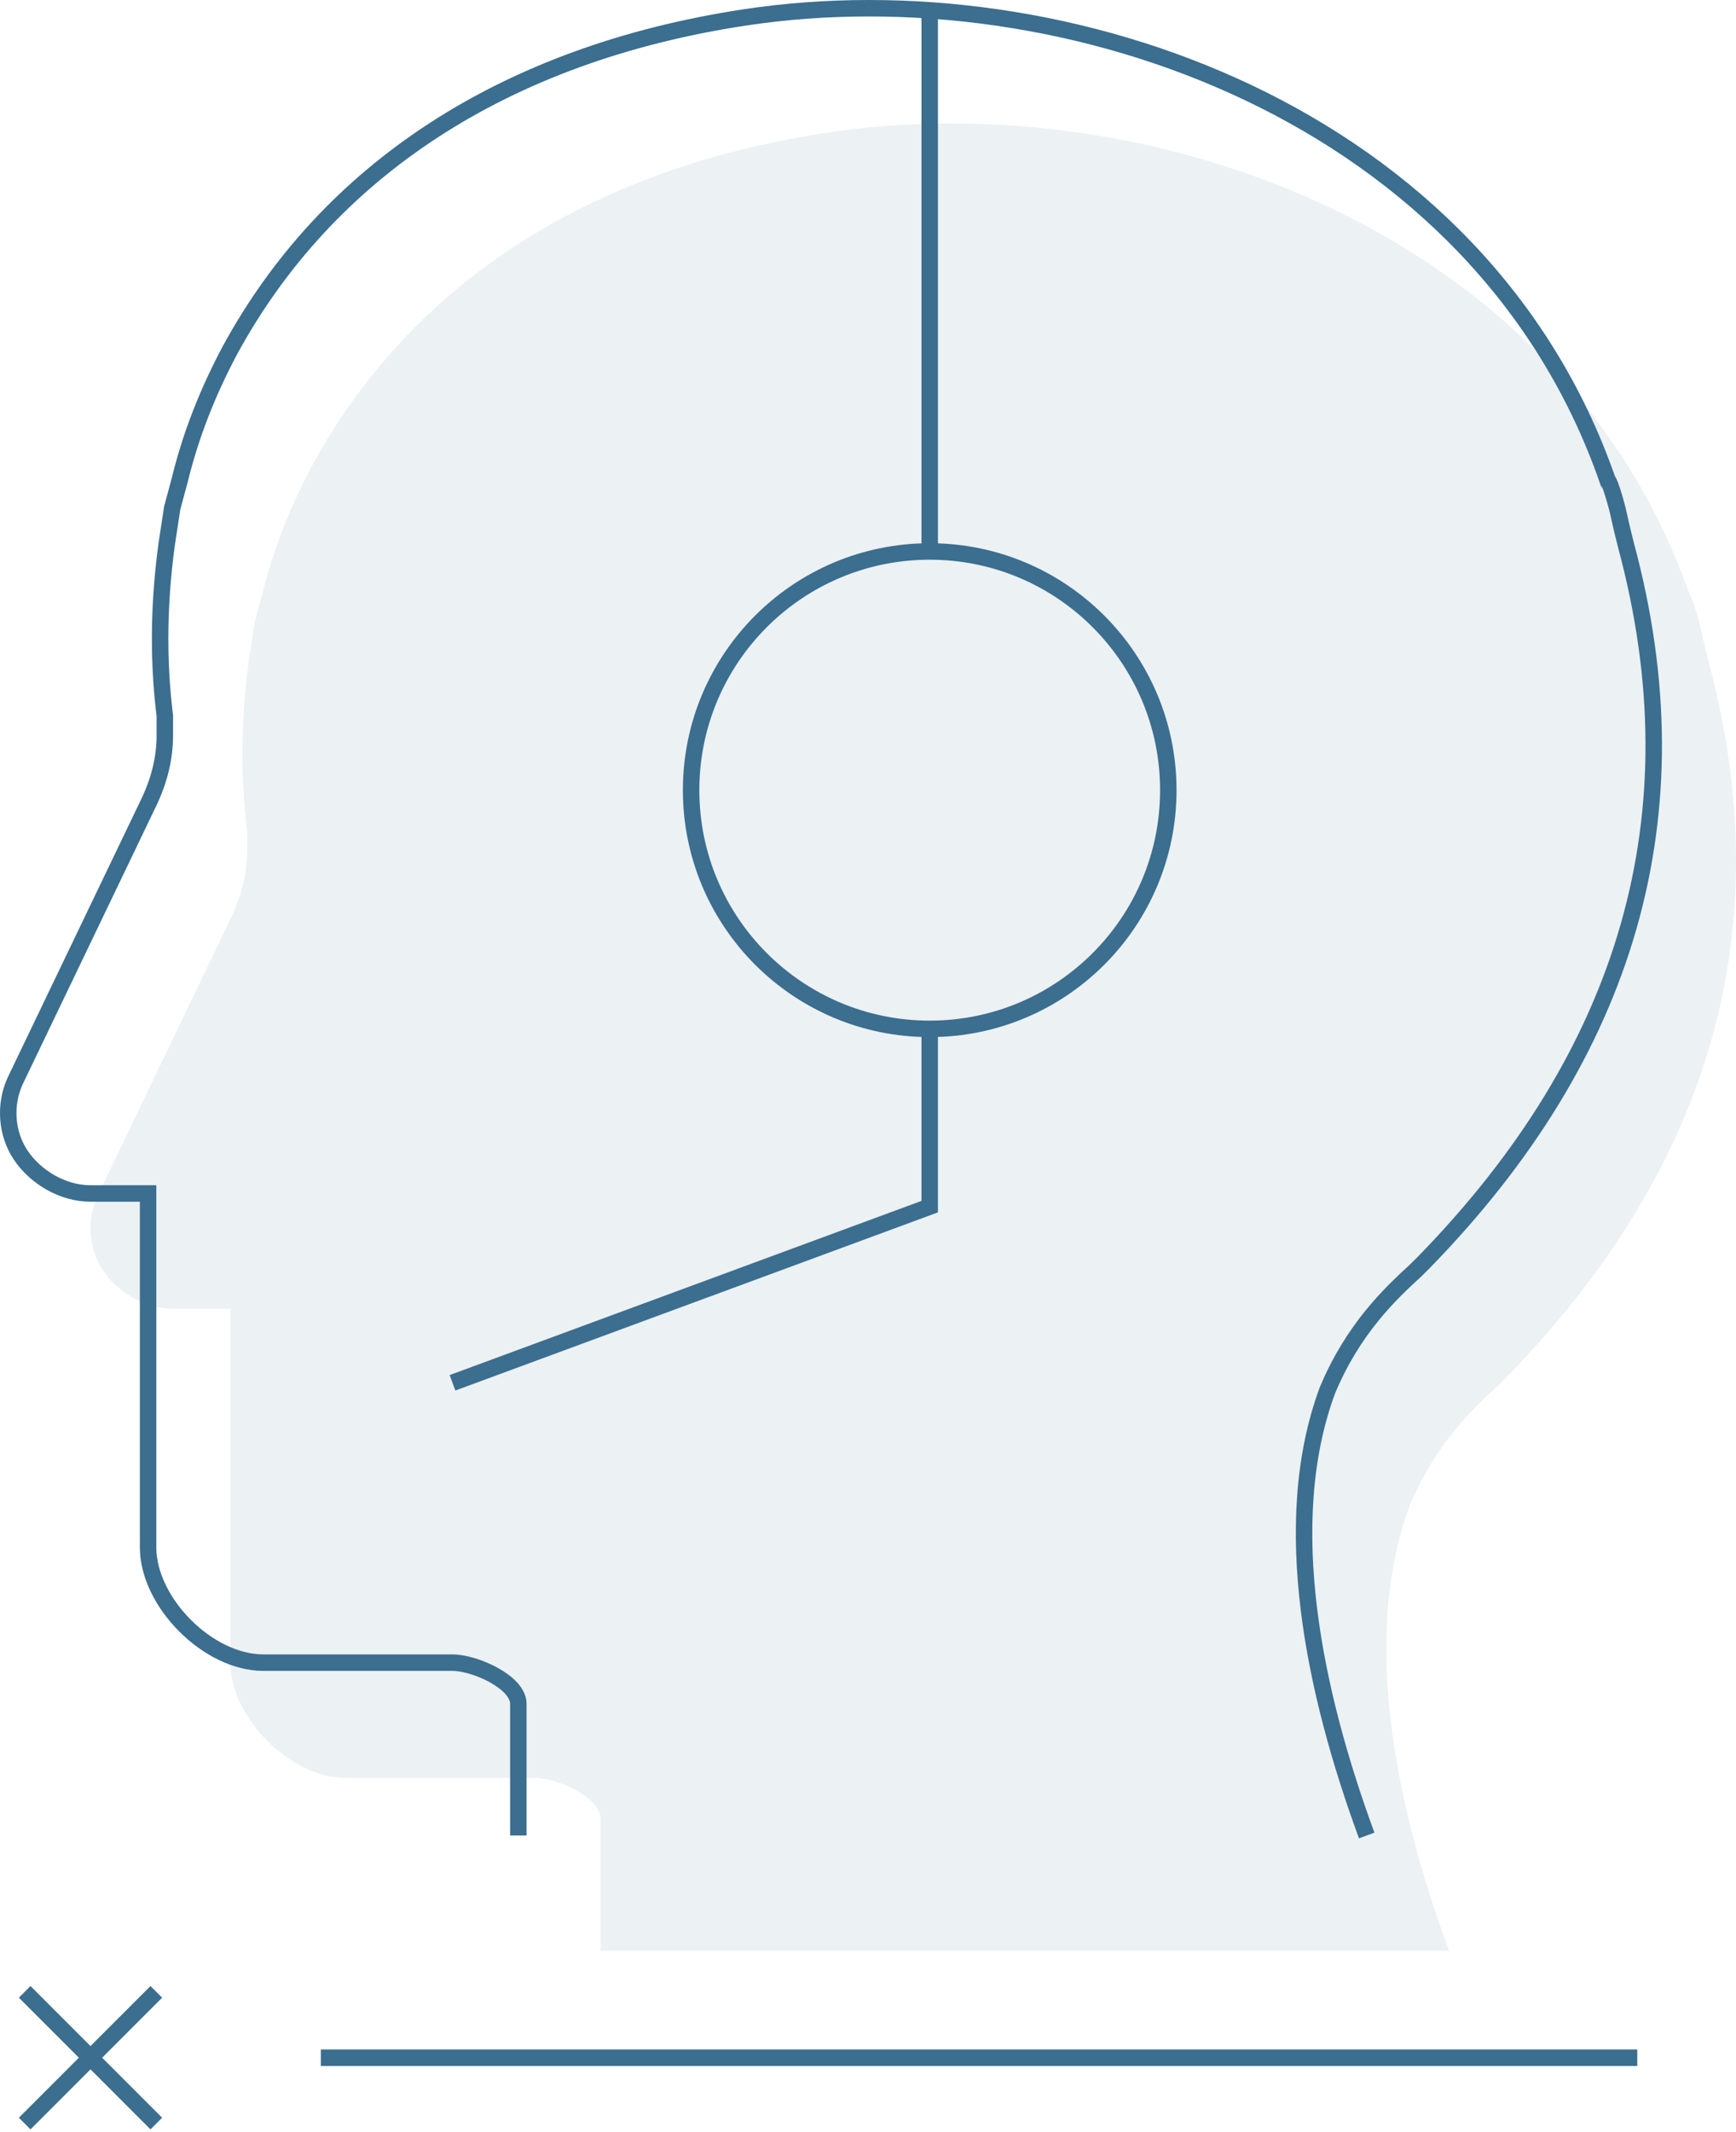 <?xml version="1.0" encoding="UTF-8"?>
<svg width="211px" height="259px" viewBox="0 0 211 259" version="1.1" xmlns="http://www.w3.org/2000/svg" xmlns:xlink="http://www.w3.org/1999/xlink">
    <!-- Generator: Sketch 52.5 (67469) - http://www.bohemiancoding.com/sketch -->
    <title>gt-support-color</title>
    <desc>Created with Sketch.</desc>
    <g id="Widget-Assets-/-Graphics-Tiles" stroke="none" stroke-width="1" fill="none" fill-rule="evenodd">
        <g id="Graphic-Tile-/-Iconography-/-Export" transform="translate(-144, -10095)">
            <g id="Widget-Assets-/-Graphic-Tile-/-Support---Color" transform="translate(100, 10074)">
                <g id="Stroke" transform="translate(45, 22)" stroke="#3B6E8F">
                    <path d="M165.115,222 C158.786,204.801 154.336,184.146 160.329,167.943 C163.472,160.415 167.957,156.207 171.093,153.325 L171.99,152.436 C196.885,126.963 205.41,97.942 196.662,65.372 C196.662,65.372 195.988,62.712 195.765,61.608 C195.543,60.496 194.646,57.399 194.416,57.399 C178.944,12.871 128.702,-4.859 89.455,1.127 C60.305,5.558 38.768,19.739 26.884,41.67 C24.193,46.767 22.177,51.857 20.827,57.399 L19.93,60.719 L19.256,65.149 C18.359,71.795 18.136,78.664 19.033,85.976 L19.033,88.414 C19.033,91.074 18.359,93.726 17.239,96.164 L0.863,130.283 C-0.479,133.165 -0.257,136.714 1.537,139.366 C3.331,142.026 6.627,144 10,144 L17,144 L17,187 C17,193.646 24.269,201 31,201 L54,201 C56.691,201 62,203.347 62,206 L62,222" stroke-width="2"></path>
                    <path d="M112,0.5 L112,65.5" stroke-width="2"></path>
                    <path d="M141,95 C141,111.02 128.015,124 112.003,124 C95.985,124 83,111.02 83,95 C83,78.98 95.985,66 112.003,66 C128.015,66 141,78.98 141,95 Z" stroke-width="2"></path>
                    <polyline stroke-width="2" points="112 124 112 145.599 54 167"></polyline>
                    <path d="M198,249 L38,249" stroke-width="2"></path>
                    <path d="M18,241 L2,257" stroke-width="2"></path>
                    <path d="M2,241 L18,257" stroke-width="2"></path>
                </g>
                <g id="Fill" transform="translate(55, 36)" fill="#3B6E8F" opacity="0.1">
                    <path d="M165.115,222 C158.786,204.801 154.336,184.146 160.329,167.943 C163.472,160.415 167.957,156.207 171.093,153.325 L171.99,152.436 C196.885,126.963 205.41,97.942 196.662,65.372 C196.662,65.372 195.988,62.712 195.765,61.608 C195.543,60.496 194.646,57.399 194.416,57.399 C178.944,12.871 128.702,-4.859 89.455,1.127 C60.305,5.558 38.768,19.739 26.884,41.67 C24.193,46.767 22.177,51.857 20.827,57.399 L19.93,60.719 L19.256,65.149 C18.359,71.795 18.136,78.664 19.033,85.976 L19.033,88.414 C19.033,91.074 18.359,93.726 17.239,96.164 L0.863,130.283 C-0.479,133.165 -0.257,136.714 1.537,139.366 C3.331,142.026 6.627,144 10,144 L17,144 L17,187 C17,193.646 24.269,201 31,201 L54,201 C56.691,201 62,203.347 62,206 L62,222"></path>
                </g>
            </g>
        </g>
    </g>
</svg>